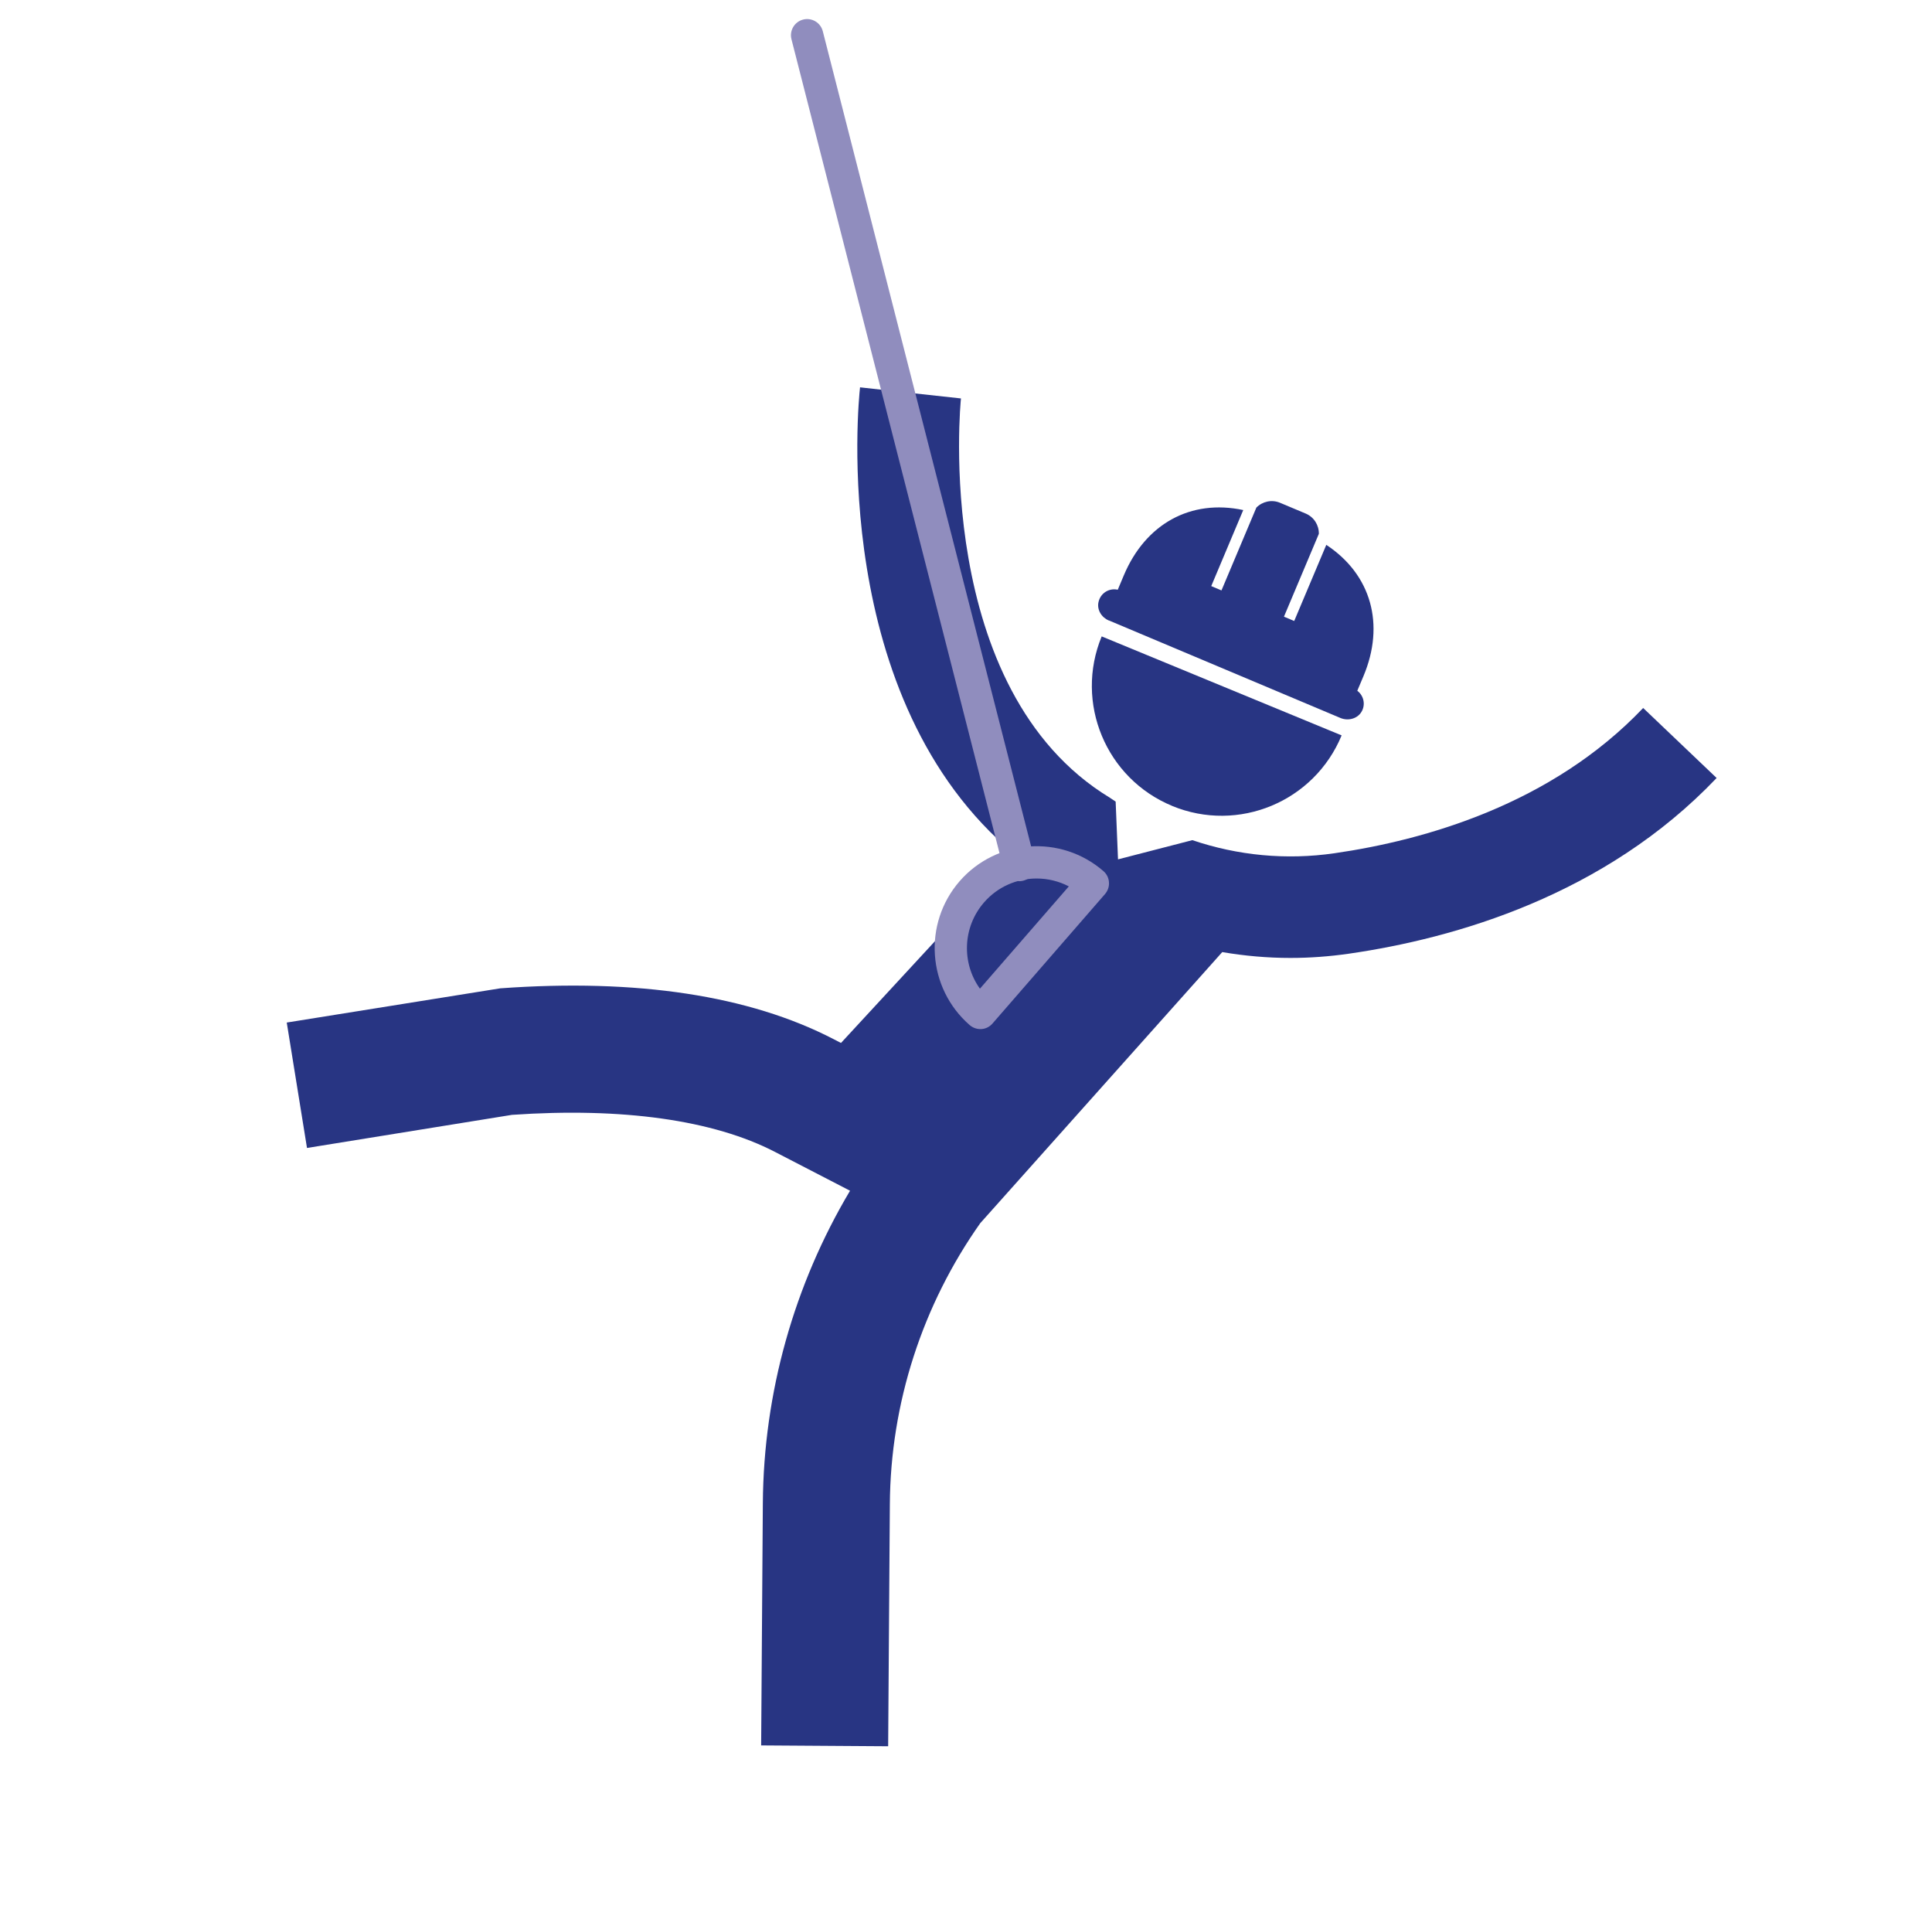 <svg xmlns="http://www.w3.org/2000/svg" width="161" height="160" viewBox="0 0 161 160" fill="none"><path d="M97.677 67.148C103.202 69.427 109.523 66.795 111.802 61.271L91.807 53.023C89.528 58.547 92.159 64.869 97.684 67.148H97.677Z" fill="#283583"></path><path d="M92.413 51.696L111.696 59.817C112.36 60.1 113.178 59.874 113.503 59.225C113.806 58.625 113.608 57.926 113.108 57.553L113.623 56.332C115.429 52.035 114.279 47.872 110.525 45.396L107.851 51.739L106.997 51.379L109.904 44.478C109.918 43.766 109.509 43.089 108.818 42.792L106.666 41.889C105.974 41.6 105.198 41.783 104.697 42.291L101.79 49.192L100.937 48.832L103.604 42.496C99.222 41.565 95.461 43.646 93.655 47.929L93.147 49.135C92.442 48.973 91.701 49.403 91.538 50.179C91.404 50.822 91.807 51.456 92.413 51.703V51.696Z" fill="#283583"></path><path d="M136.927 58.992C129.279 67.028 118.71 70.006 111.196 71.092C107.188 71.671 103.145 71.283 99.363 69.999L93.168 71.6L92.971 66.788C92.893 66.732 92.809 66.683 92.731 66.626L92.498 66.471C77.653 57.461 80.052 33.437 80.08 33.197L75.875 32.738L71.67 32.272C71.543 33.394 69.003 58.293 84.582 71.198L70.082 86.897L69.454 86.572C62.441 82.946 53.1 81.52 41.684 82.346L23.896 85.196L25.583 95.646L42.664 92.887C51.872 92.252 59.45 93.317 64.586 95.977L70.837 99.209C66.174 107.048 63.634 116.029 63.57 125.251L63.429 145.423L74.013 145.494L74.154 125.322C74.21 116.904 76.87 108.734 81.689 101.911L101.854 79.326C103.724 79.644 105.622 79.813 107.534 79.813C109.156 79.813 110.779 79.693 112.402 79.46C121.243 78.183 133.731 74.606 143.052 64.82L136.92 58.978L136.927 58.992Z" fill="#283583"></path><path d="M84.934 73.414C84.335 73.414 83.784 73.011 83.629 72.398L65.955 3.267C65.772 2.547 66.209 1.813 66.929 1.63C67.648 1.446 68.382 1.884 68.566 2.603L86.24 71.741C86.423 72.461 85.986 73.195 85.266 73.378C85.153 73.406 85.04 73.421 84.934 73.421V73.414Z" fill="#908DBE"></path><path d="M81.689 85.74C81.364 85.74 81.054 85.62 80.807 85.408C77.272 82.332 76.898 76.956 79.967 73.421C83.043 69.886 88.42 69.512 91.955 72.581C92.223 72.814 92.392 73.145 92.413 73.505C92.442 73.858 92.322 74.211 92.089 74.486L82.705 85.281C82.472 85.549 82.14 85.719 81.781 85.74C81.752 85.74 81.717 85.74 81.689 85.74ZM86.381 73.195C84.758 73.195 83.142 73.872 81.999 75.192C80.207 77.259 80.129 80.243 81.661 82.374L89.069 73.851C88.229 73.414 87.305 73.195 86.388 73.195H86.381Z" fill="#908DBE"></path></svg>